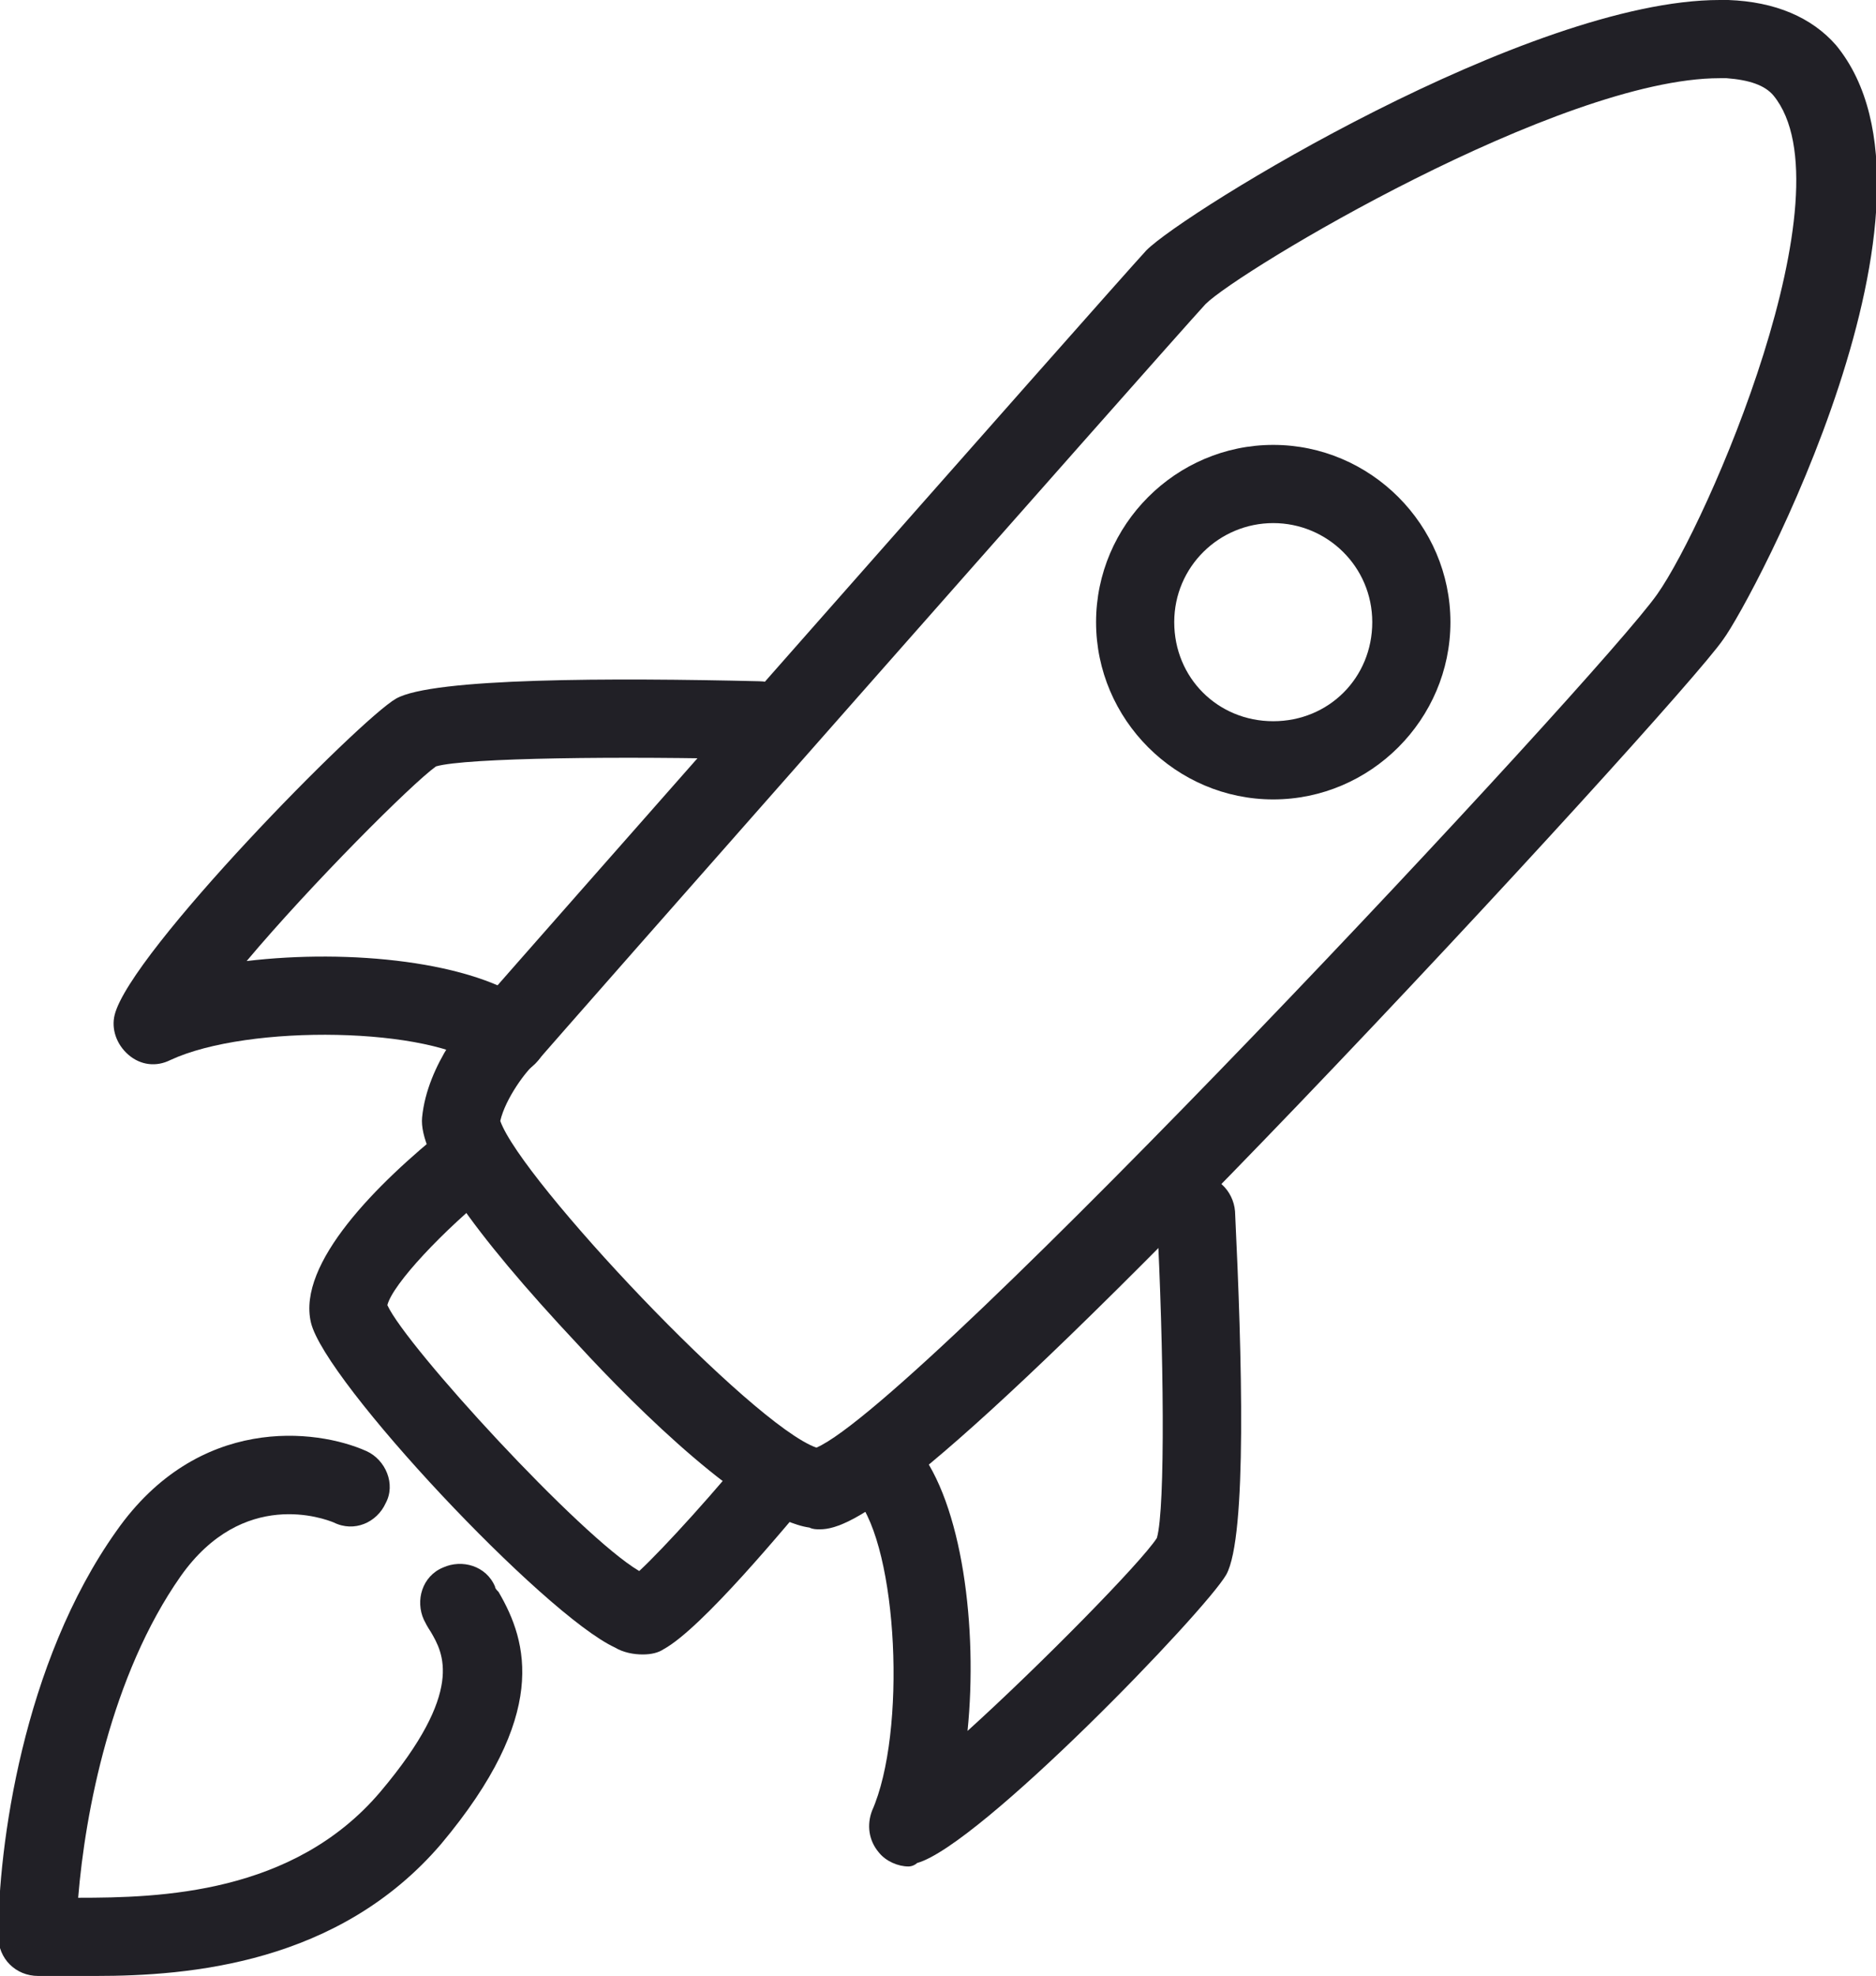 <?xml version="1.0" encoding="UTF-8"?>
<!-- Generator: Adobe Illustrator 27.7.0, SVG Export Plug-In . SVG Version: 6.00 Build 0)  -->
<svg xmlns="http://www.w3.org/2000/svg" xmlns:xlink="http://www.w3.org/1999/xlink" version="1.1" id="Layer_1" x="0px" y="0px" viewBox="0 0 108 113.7" style="enable-background:new 0 0 108 113.7;" xml:space="preserve">
<style type="text/css">
	.Drop_x0020_Shadow{fill:none;}
	.Round_x0020_Corners_x0020_2_x0020_pt{fill:#FFFFFF;stroke:#231F20;stroke-miterlimit:10;}
	.Live_x0020_Reflect_x0020_X{fill:none;}
	.Bevel_x0020_Soft{fill:url(#SVGID_1_);}
	.Dusk{fill:#FFFFFF;}
	.Foliage_GS{fill:#FFDD00;}
	.Pompadour_GS{fill-rule:evenodd;clip-rule:evenodd;fill:#44ADE2;}
	.st0{fill:url(#SVGID_00000017503258170141798740000015891716554807821744_);}
	.st1{fill:none;stroke:url(#SVGID_00000160180887289052002770000016893857162294256566_);stroke-miterlimit:10;}
	.st2{fill:url(#SVGID_00000031917602383855728850000017977490836220392350_);}
	.st3{fill:none;stroke:url(#SVGID_00000114772090374697966580000012694742190737282982_);stroke-miterlimit:10;}
	.st4{fill:url(#SVGID_00000134238796182069533240000016461282227984087959_);}
	.st5{fill:none;stroke:url(#SVGID_00000054237734225609075780000017123707825115693232_);stroke-miterlimit:10;}
	.st6{fill:url(#SVGID_00000113319664835040182040000009299183959817704365_);}
	.st7{fill:none;stroke:url(#SVGID_00000048481173482789594500000017918726687001474698_);stroke-miterlimit:10;}
	.st8{fill:#F4F9F6;}
	.st9{opacity:0.1;}
	.st10{fill:url(#SVGID_00000134948535286335232290000015852890379261901702_);}
	.st11{opacity:0.25;}
	.st12{fill:url(#SVGID_00000026843844241287092840000000203640891844310420_);}
	.st13{fill:#C5EFE0;}
	.st14{fill:url(#SVGID_00000183935243890925985730000010516077292285611394_);}
	.st15{fill:url(#SVGID_00000117678676379333650930000007154251334105014402_);}
	.st16{fill:url(#SVGID_00000119084188206009789520000008863040305313779879_);}
	.st17{fill:#6E6B7B;}
	.st18{fill:url(#SVGID_00000086650072899162381170000005795564760322117529_);}
	.st19{fill:url(#SVGID_00000029757586123572524390000001524237234842665111_);}
	.st20{fill:url(#SVGID_00000074413097301438923310000015240322833547621803_);}
	.st21{fill:url(#SVGID_00000037653661817578208860000002054095299247956154_);}
	.st22{fill:url(#SVGID_00000117661217912714877350000003437930807277334427_);}
	.st23{fill:none;stroke:#212026;stroke-width:4.541;stroke-miterlimit:10;}
	.st24{fill:none;stroke:#212026;stroke-width:4.541;stroke-linecap:round;stroke-linejoin:round;stroke-miterlimit:10;}
	.st25{fill:none;stroke:#212026;stroke-width:4.913;stroke-linecap:round;stroke-linejoin:round;stroke-miterlimit:10;}
	.st26{fill:none;stroke:#212026;stroke-width:5.164;stroke-linecap:round;stroke-linejoin:round;stroke-miterlimit:10;}
	.st27{fill:none;stroke:#212026;stroke-width:7;stroke-linecap:round;stroke-linejoin:round;stroke-miterlimit:10;}
	.st28{fill:none;stroke:#212026;stroke-width:6;stroke-linecap:round;stroke-linejoin:round;stroke-miterlimit:10;}
	.st29{fill:none;stroke:#212026;stroke-width:5;stroke-linecap:round;stroke-linejoin:round;stroke-miterlimit:10;}
	.st30{fill:none;stroke:#212026;stroke-width:4.916;stroke-linecap:round;stroke-linejoin:round;stroke-miterlimit:10;}
	.st31{fill:none;stroke:#212026;stroke-width:3.277;stroke-linecap:round;stroke-linejoin:round;stroke-miterlimit:10;}
	.st32{fill:none;stroke:#212026;stroke-width:3.515;stroke-linecap:round;stroke-linejoin:round;stroke-miterlimit:10;}
	.st33{fill:#212026;}
	.st34{fill:url(#SVGID_00000117657780998899263760000005908511802543192722_);}
	.st35{fill:none;stroke:url(#SVGID_00000008120791223533304950000015536300387766125715_);stroke-width:2;stroke-miterlimit:10;}
	.st36{opacity:0.5;}
	.st37{fill:url(#SVGID_00000095313604170004840890000011540516070011268002_);}
	.st38{fill:url(#SVGID_00000034783793205158561330000006400603743224993964_);}
	.st39{fill:url(#SVGID_00000141429135168886945480000002925327867283286430_);}
	.st40{fill:url(#SVGID_00000088113136925361536570000008087025082999102637_);}
	.st41{fill:#606060;}
	.st42{fill:url(#SVGID_00000145747962042982518040000006398667024823441286_);}
	.st43{fill:url(#SVGID_00000170243118322013194330000010482507725775776694_);}
	.st44{fill:url(#SVGID_00000093886326983341303390000000763632506309748363_);}
	.st45{fill:url(#SVGID_00000160900765991608105320000013824849377578419890_);}
	.st46{fill:#6E6C7A;}
	.st47{fill:url(#SVGID_00000088118428784626779150000005737129683231102908_);}
	.st48{fill:#FFFFFF;}
	.st49{fill:none;stroke:#000000;stroke-miterlimit:10;}
	.st50{fill:#FFFFFF;stroke:#BABABA;stroke-miterlimit:10;}
	.st51{fill:#92DDCE;}
</style>
<linearGradient id="SVGID_1_" gradientUnits="userSpaceOnUse" x1="-3680.071" y1="-2491.5" x2="-3679.363" y2="-2490.793">
	<stop offset="0" style="stop-color:#DEDFE3"></stop>
	<stop offset="0.178" style="stop-color:#DADBDF"></stop>
	<stop offset="0.361" style="stop-color:#CECFD3"></stop>
	<stop offset="0.546" style="stop-color:#B9BCBF"></stop>
	<stop offset="0.732" style="stop-color:#9CA0A2"></stop>
	<stop offset="0.918" style="stop-color:#787D7E"></stop>
	<stop offset="1" style="stop-color:#656B6C"></stop>
</linearGradient>
<g>
	<g>
		<path class="st33" d="M47.2,88c-0.2,0-0.4,0-0.6-0.1c-3.5-0.5-9.9-6.8-13.3-10.5c-6.2-6.6-9.2-11-9-13.1c0.3-3.1,2.7-5.8,3.2-6.3    c2-2.3,36.2-41.1,38.5-43.6C68.2,12.2,88,0,99,0c0.2,0,0.3,0,0.5,0c2.7,0.1,4.8,1,6.2,2.6c7.4,9-4.8,31.9-6.5,34.2    c-1.3,1.9-12.8,14.6-24.5,26.8C53.2,86,49,88,47.2,88z M46.8,83.4L46.8,83.4L46.8,83.4z M28.8,64.5c1.2,3.4,14.5,17.5,18.2,18.8    c6-2.6,45.1-44.4,48.4-49.1c2.9-4.1,11.2-23.2,6.7-28.7c-0.5-0.6-1.4-0.9-2.7-1c-0.1,0-0.3,0-0.4,0c-9.2,0-27.7,11.1-29.6,13    C67.1,20,31.2,60.7,30.9,61.1l-0.1,0.1C30.3,61.6,29.1,63.2,28.8,64.5z M28.8,64.4L28.8,64.4z"></path>
	</g>
	<g>
		<path class="st33" d="M37,95.2c-0.5,0-1.1-0.1-1.6-0.4c-4.1-1.9-16.7-15.3-17.5-18.7c-0.8-3.4,3.8-8,7.8-11.2l2.8,3.5    c-3,2.4-5.9,5.5-6.2,6.7c1.1,2.4,11.1,13.3,14.5,15.3c1.4-1.3,4.5-4.7,6.9-7.7l3.5,2.8c-2,2.4-6.8,8.2-9,9.4    C37.9,95.1,37.5,95.2,37,95.2z M22.3,75.3L22.3,75.3L22.3,75.3z"></path>
	</g>
	<g>
		<path class="st33" d="M5.5,113.7c-0.7,0-1.4,0-2,0c-0.5,0-0.9,0-1.3,0c-1.3,0-2.3-1-2.3-2.3c0-5.1,1.4-15.7,6.8-23.3    c4.7-6.7,11.5-5.9,14.4-4.6c1.1,0.5,1.7,1.9,1.1,3c-0.5,1.1-1.8,1.7-3,1.1c-0.5-0.2-5.2-2-8.8,3.1c-4,5.7-5.5,13.6-5.9,18.5    c4.7,0,12.4-0.2,17.4-6.1c4.9-5.8,3.6-8,2.9-9.2c-0.2-0.3-0.3-0.5-0.4-0.7c-0.5-1.1-0.1-2.5,1.1-3c1.1-0.5,2.5-0.1,3,1.1    c0,0.1,0.1,0.2,0.2,0.3c1.7,2.9,2.9,7.1-3.3,14.5C19.5,113,10.9,113.7,5.5,113.7z"></path>
	</g>
	<g>
		<path class="st33" d="M29.2,61.9c-0.5,0-1-0.2-1.4-0.5c-2.9-2.3-13.5-2.5-18-0.4c-0.8,0.4-1.7,0.3-2.4-0.3c-0.7-0.6-1-1.5-0.8-2.3    c0.9-3.6,14.1-17,16.2-18.2c2.1-1.2,12.5-1.2,20.9-1c1.3,0,2.2,1.1,2.2,2.3s-1.1,2.3-2.3,2.2c-7.7-0.2-16.8-0.1-18.5,0.4    c-1.4,1-7.2,6.8-10.9,11.2c5.9-0.7,13.1,0,16.4,2.5c1,0.8,1.2,2.2,0.4,3.2C30.5,61.6,29.9,61.9,29.2,61.9z"></path>
	</g>
	<g>
		<path class="st33" d="M52.3,107.4c-0.6,0-1.3-0.3-1.7-0.8c-0.6-0.7-0.7-1.6-0.4-2.4c2-4.5,1.5-15.1-0.9-18c-0.8-1-0.6-2.4,0.3-3.2    c1-0.8,2.4-0.6,3.2,0.3c2.6,3.2,3.5,10.4,2.9,16.3c4.2-3.8,10-9.7,10.9-11.1c0.5-1.7,0.4-10.9,0-18.5c-0.1-1.3,0.9-2.3,2.1-2.4    c1.3-0.1,2.3,0.9,2.4,2.1c0.4,8.3,0.7,18.7-0.5,20.9c-1.2,2.1-14.2,15.6-17.8,16.6C52.7,107.3,52.5,107.4,52.3,107.4z"></path>
	</g>
	<g>
		<path class="st33" d="M73.3,46c-5.6,0-10.2-4.6-10.2-10.2s4.6-10.2,10.2-10.2s10.2,4.6,10.2,10.2S78.9,46,73.3,46z M73.3,30.1    c-3.1,0-5.7,2.5-5.7,5.7s2.5,5.7,5.7,5.7s5.7-2.5,5.7-5.7S76.4,30.1,73.3,30.1z"></path>
	</g>
</g>
</svg>
